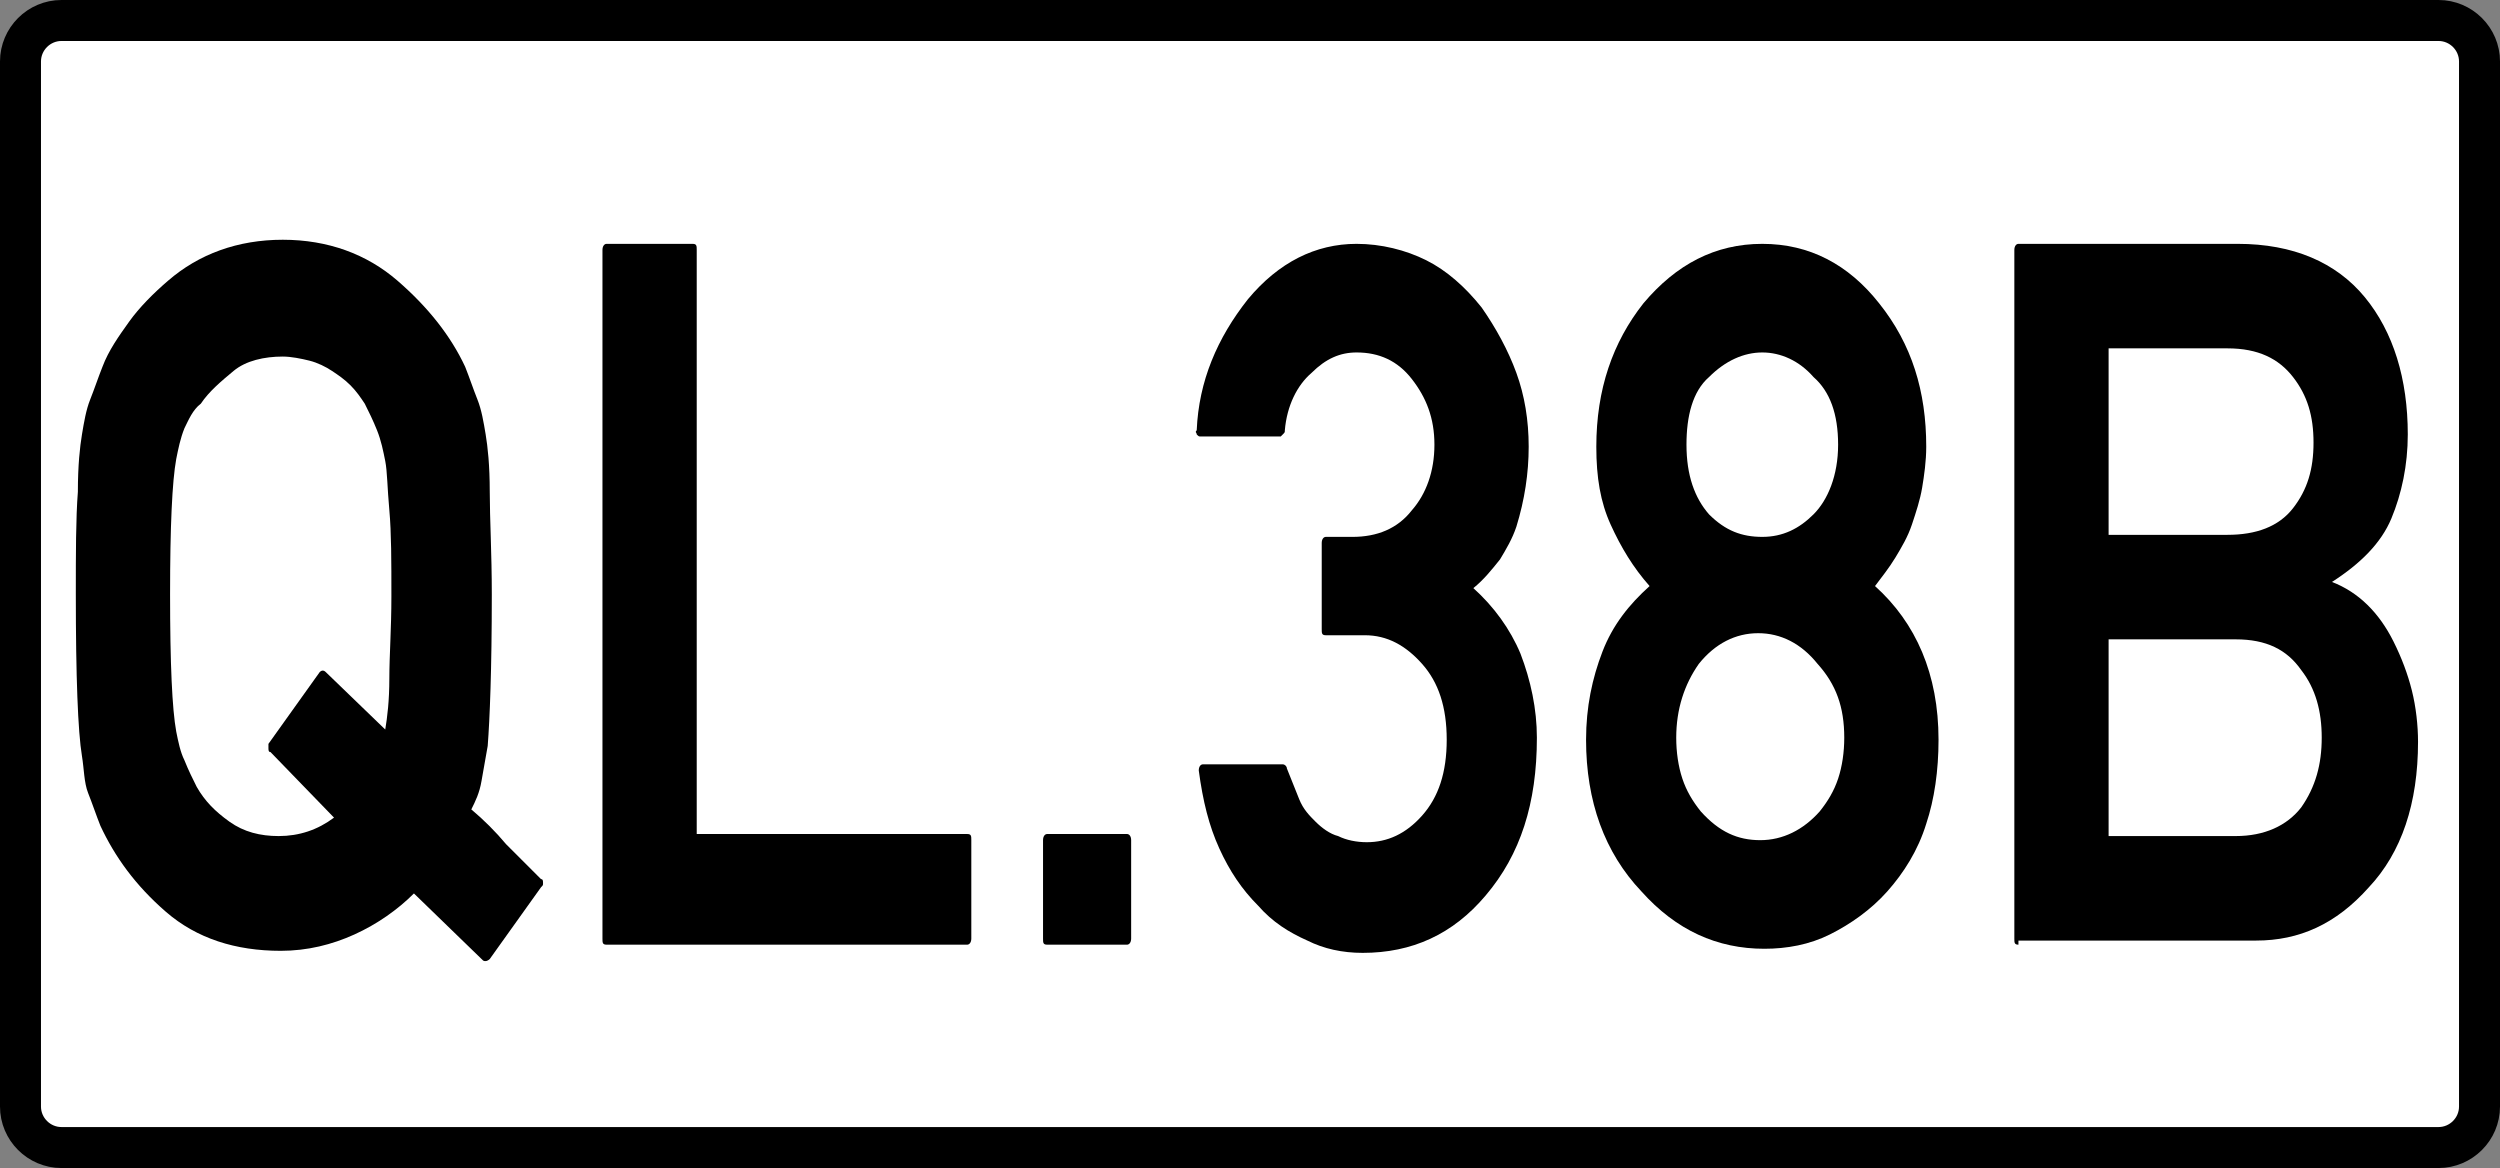 <?xml version="1.0" encoding="utf-8"?>
<!-- Generator: Adobe Illustrator 18.1.1, SVG Export Plug-In . SVG Version: 6.00 Build 0)  -->
<svg version="1.1" id="Layer_1" xmlns="http://www.w3.org/2000/svg" xmlns:xlink="http://www.w3.org/1999/xlink" x="0px" y="0px"
	 viewBox="0 0 122 57" enable-background="new 0 0 122 57" xml:space="preserve">
<rect x="0" y="0" width="122" height="57" fill="#808080" stroke="none"/>
<path fill="#FFFFFF" stroke="#000000" stroke-width="2" stroke-miterlimit="10" d="M119,56H3c-1.1,0-2-0.9-2-2V3c0-1.1,0.9-2,2-2
	h116c1.1,0,2,0.9,2,2v51C121,55.1,120.1,56,119,56z"/>
<g>
	<path d="M23.9,46.8c0,0-0.1,0.1-0.2,0.1s-0.1,0-0.2-0.1l-3.3-3.2c-0.8,0.8-1.8,1.5-2.9,2s-2.3,0.8-3.6,0.8c-2.2,0-4.1-0.6-5.6-1.9
		c-1.5-1.3-2.5-2.7-3.2-4.2h0c-0.2-0.5-0.4-1.1-0.6-1.6S4.1,37.5,4,36.9c-0.2-1.2-0.3-3.9-0.3-7.9c0-2,0-3.7,0.1-5
		c0-1.3,0.1-2.2,0.2-2.8c0.1-0.6,0.2-1.2,0.4-1.7s0.4-1.1,0.6-1.6h0c0.3-0.8,0.8-1.5,1.3-2.2c0.5-0.7,1.2-1.4,1.9-2
		c1.5-1.3,3.4-2,5.6-2c2.2,0,4.1,0.7,5.6,2c1.5,1.3,2.6,2.7,3.3,4.2c0.2,0.5,0.4,1.1,0.6,1.6s0.3,1.1,0.4,1.7s0.2,1.5,0.2,2.8
		s0.1,3,0.1,5c0,3.7-0.1,6.1-0.2,7.4c-0.1,0.6-0.2,1.1-0.3,1.7s-0.3,1-0.5,1.4c0.6,0.5,1.2,1.1,1.7,1.7c0.6,0.6,1.2,1.2,1.7,1.7
		c0.1,0,0.1,0.1,0.1,0.2c0,0.1,0,0.1-0.1,0.2L23.9,46.8z M13.2,36.7c-0.1,0-0.1-0.1-0.1-0.2c0-0.1,0-0.1,0-0.2l2.5-3.5
		c0.1-0.1,0.2-0.1,0.3,0l2.9,2.8c0.1-0.6,0.2-1.4,0.2-2.5s0.1-2.4,0.1-4c0-1.7,0-3.1-0.1-4.2c-0.1-1.1-0.1-1.9-0.2-2.4
		c-0.1-0.5-0.2-1-0.4-1.5c-0.2-0.5-0.4-0.9-0.6-1.3c-0.2-0.3-0.4-0.6-0.7-0.9c-0.3-0.3-0.6-0.5-0.9-0.7c-0.3-0.2-0.7-0.4-1.1-0.5
		c-0.4-0.1-0.9-0.2-1.3-0.2c-0.9,0-1.8,0.2-2.4,0.7s-1.2,1-1.6,1.6C9.4,20,9.2,20.5,9,20.9c-0.2,0.5-0.3,1-0.4,1.5
		c-0.2,1.1-0.3,3.3-0.3,6.6c0,3.4,0.1,5.6,0.3,6.7c0.1,0.5,0.2,1,0.4,1.4c0.2,0.5,0.4,0.9,0.6,1.3c0.4,0.7,0.9,1.2,1.6,1.7
		s1.5,0.7,2.4,0.7c1,0,1.9-0.3,2.7-0.9L13.2,36.7z"/>
	<path d="M29.6,46.1c-0.2,0-0.2-0.1-0.2-0.3V12.2c0-0.2,0.1-0.3,0.2-0.3h4.2c0.2,0,0.2,0.1,0.2,0.3v28.5h13.2c0.2,0,0.2,0.1,0.2,0.3
		v4.8c0,0.2-0.1,0.3-0.2,0.3H29.6z"/>
	<path d="M51.1,46.1c-0.2,0-0.2-0.1-0.2-0.3v-4.8c0-0.2,0.1-0.3,0.2-0.3H55c0.1,0,0.2,0.1,0.2,0.3v4.8c0,0.2-0.1,0.3-0.2,0.3H51.1z"
		/>
	<path d="M64.7,31c-0.2,0-0.2-0.1-0.2-0.3v-4.2c0-0.2,0.1-0.3,0.2-0.3H66c1.2,0,2.2-0.4,2.9-1.3c0.7-0.8,1.1-1.9,1.1-3.2
		c0-1.3-0.4-2.3-1.1-3.2s-1.6-1.3-2.7-1.3c-0.8,0-1.5,0.3-2.2,1c-0.7,0.6-1.2,1.6-1.3,2.8c0,0.1,0,0.1-0.1,0.2s-0.1,0.1-0.1,0.1
		h-3.9c-0.1,0-0.1,0-0.2-0.1c0-0.1-0.1-0.1,0-0.2c0.1-2.4,1-4.5,2.5-6.4c1.5-1.8,3.3-2.7,5.3-2.7c1.2,0,2.4,0.3,3.4,0.8
		c1,0.5,1.9,1.3,2.7,2.3c0.7,1,1.3,2.1,1.7,3.2c0.4,1.1,0.6,2.3,0.6,3.6c0,1.3-0.2,2.6-0.6,3.9c-0.2,0.6-0.5,1.1-0.8,1.6
		c-0.4,0.5-0.8,1-1.3,1.4c1,0.9,1.8,2,2.3,3.2c0.5,1.3,0.8,2.7,0.8,4.1c0,3.2-0.8,5.7-2.5,7.7c-1.6,1.9-3.6,2.8-6,2.8
		c-1,0-1.9-0.2-2.7-0.6c-0.9-0.4-1.7-0.9-2.4-1.7c-0.8-0.8-1.4-1.7-1.9-2.8c-0.5-1.1-0.8-2.3-1-3.8c0-0.2,0.1-0.3,0.2-0.3h3.9
		c0.1,0,0.2,0.1,0.2,0.2c0.2,0.5,0.4,1,0.6,1.5s0.5,0.8,0.8,1.1c0.3,0.3,0.7,0.6,1.1,0.7c0.4,0.2,0.9,0.3,1.4,0.3
		c1,0,1.9-0.4,2.7-1.3c0.8-0.9,1.2-2.1,1.2-3.7s-0.4-2.8-1.2-3.7c-0.8-0.9-1.7-1.4-2.8-1.4H64.7z"/>
	<path d="M77.4,36.1c0-1.6,0.3-3,0.8-4.3s1.3-2.3,2.3-3.2c-0.8-0.9-1.4-1.9-1.9-3c-0.5-1.1-0.7-2.3-0.7-3.8c0-2.8,0.8-5.1,2.3-7
		c1.6-1.9,3.5-2.9,5.8-2.9c2.3,0,4.2,1,5.7,2.9c1.6,2,2.3,4.3,2.3,7c0,0.7-0.1,1.4-0.2,2s-0.3,1.2-0.5,1.8c-0.2,0.6-0.5,1.1-0.8,1.6
		c-0.3,0.5-0.7,1-1,1.4c2,1.8,3.1,4.3,3.1,7.5c0,1.5-0.2,2.9-0.6,4.1c-0.4,1.3-1.1,2.4-1.9,3.3c-0.8,0.9-1.8,1.6-2.8,2.1
		c-1,0.5-2.1,0.7-3.2,0.7c-2.3,0-4.3-0.9-6-2.8C78.3,41.6,77.4,39.1,77.4,36.1z M81.8,36c0,0.7,0.1,1.4,0.3,2s0.5,1.1,0.9,1.6
		c0.9,1,1.8,1.4,2.9,1.4s2.1-0.5,2.9-1.4c0.4-0.5,0.7-1,0.9-1.6c0.2-0.6,0.3-1.3,0.3-2c0-1.5-0.4-2.6-1.3-3.6
		c-0.8-1-1.8-1.5-2.9-1.5c-1.1,0-2.1,0.5-2.9,1.5C82.2,33.4,81.8,34.6,81.8,36z M82.3,21.7c0,1.5,0.4,2.6,1.1,3.4
		c0.8,0.8,1.6,1.1,2.6,1.1s1.8-0.4,2.5-1.1s1.2-1.9,1.2-3.4c0-1.5-0.4-2.6-1.2-3.3c-0.7-0.8-1.6-1.2-2.5-1.2c-0.9,0-1.8,0.4-2.6,1.2
		C82.6,19.1,82.3,20.3,82.3,21.7z"/>
	<path d="M98.5,46.1c-0.2,0-0.2-0.1-0.2-0.3V12.2c0-0.2,0.1-0.3,0.2-0.3h10.7c2.7,0,4.8,0.9,6.2,2.6c1.4,1.7,2.1,4,2.1,6.7
		c0,1.5-0.3,2.9-0.8,4.1c-0.5,1.2-1.5,2.2-2.9,3.1c1.3,0.5,2.3,1.5,3,2.9c0.4,0.8,0.7,1.6,0.9,2.4c0.2,0.8,0.3,1.7,0.3,2.5
		c0,3-0.8,5.4-2.4,7.1c-1.6,1.8-3.4,2.6-5.5,2.6H98.5z M102.9,17v9.1h5.8c1.4,0,2.5-0.4,3.2-1.3c0.7-0.9,1-1.9,1-3.2
		c0-1.3-0.3-2.3-1-3.2c-0.7-0.9-1.7-1.4-3.2-1.4H102.9z M102.9,31.2v9.6h6.2c1.4,0,2.5-0.5,3.2-1.4c0.7-1,1-2.1,1-3.4
		c0-1.3-0.3-2.4-1-3.3c-0.7-1-1.7-1.5-3.2-1.5H102.9z"/>
</g>
</svg>

